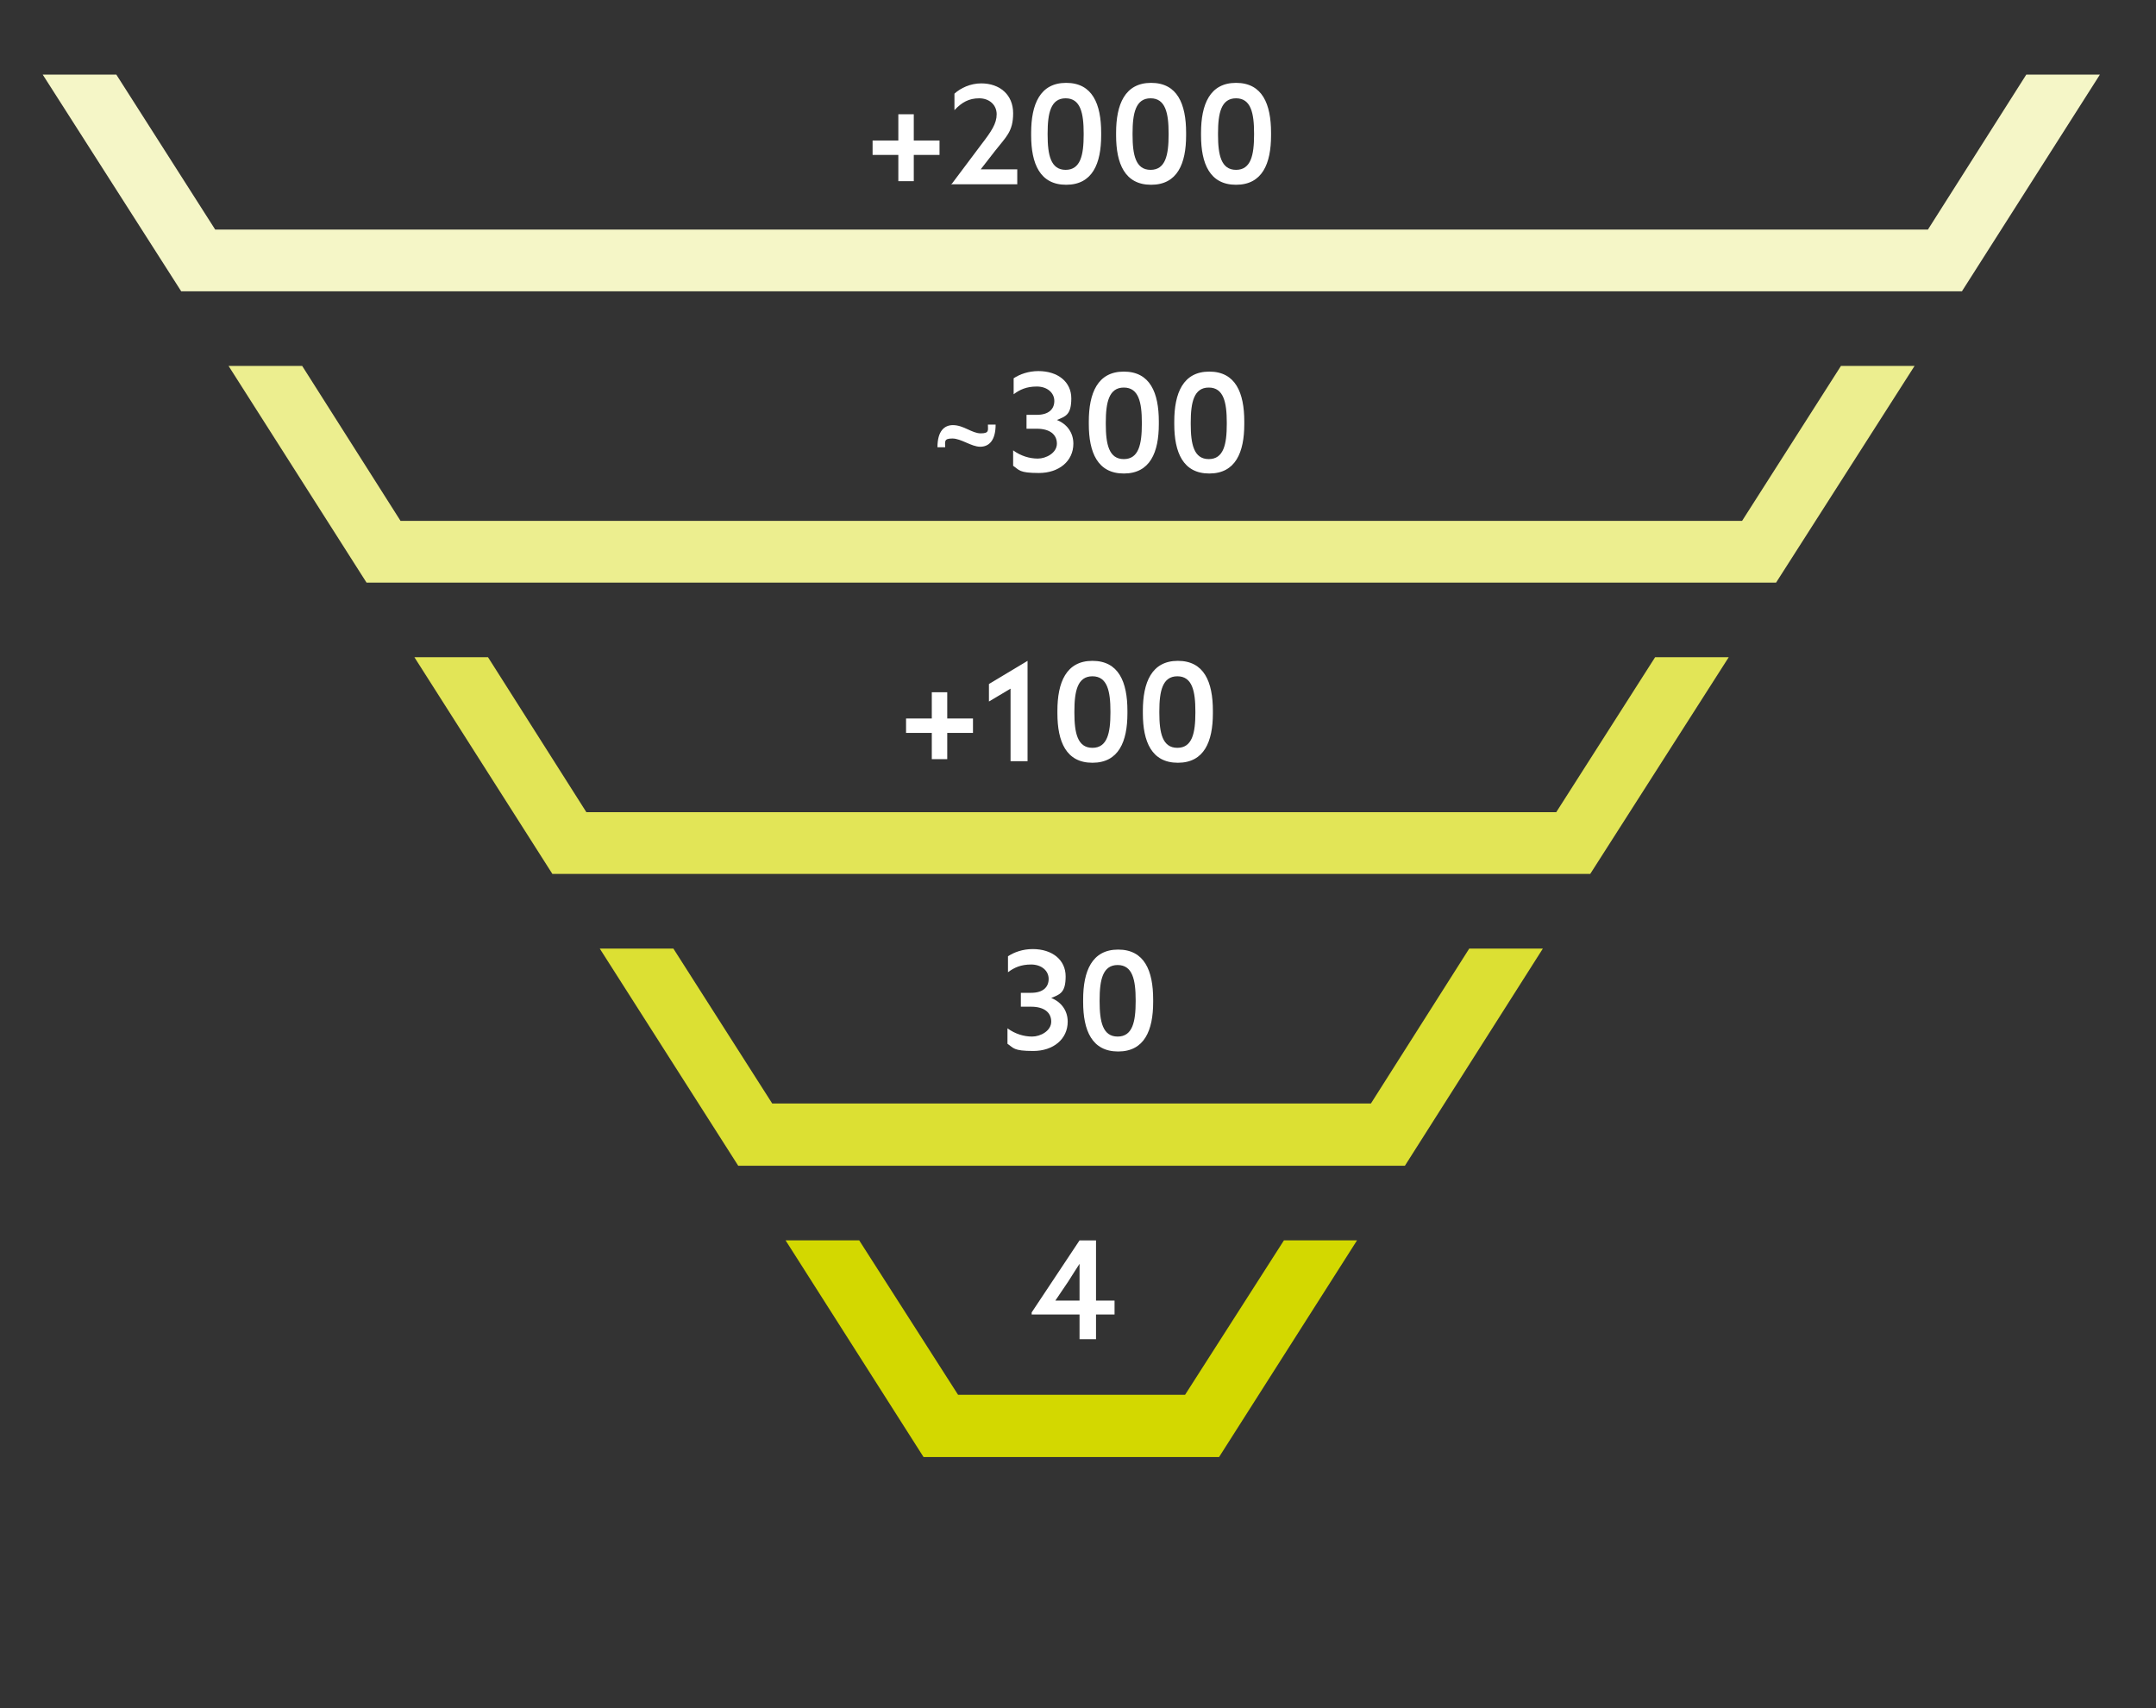 <?xml version="1.0" encoding="UTF-8"?>
<svg id="Ebene_1" xmlns="http://www.w3.org/2000/svg" version="1.1" viewBox="0 0 418.8 331.9">
  <rect x="0" y="0" width="418.8" height="331.9" fill="#333333" stroke="none"/>
  <!-- Generator: Adobe Illustrator 29.2.1, SVG Export Plug-In . SVG Version: 2.1.0 Build 116)  -->
  <defs>
    <style>
      .st0 {
        fill: #d3d800;
      }

      .st1 {
        fill: #ecee8f;
      }

      .st2 {
        fill: #dce033;
      }

      .st3 {
        fill: #fff;
      }

      .st4 {
        fill: #e2e557;
      }

      .st5 {
        fill: #f5f6c7;
      }
    </style>
  </defs>
  <g>
    <path class="st3" d="M174.5,30.1h-5v-2.8h5v-5.1h3v5.1h5v2.8h-5v5.1h-3v-5.1Z"/>
    <path class="st3" d="M184.9,35.7h0c0,0,5.7-7.6,5.7-7.6,2-2.6,3-4.1,3-5.9s-1.4-3.1-3.4-3.1-3.4.8-4.8,2.3v-3.2c1.2-1.1,3.1-2,5.2-2,3.6,0,6.2,2.2,6.2,5.8s-1.4,4.6-3.5,7.3l-2.8,3.6h0c0,0,7.1,0,7.1,0v2.9h-12.9Z"/>
    <path class="st3" d="M200.3,26.3v-.5c0-5.5,1.7-9.7,6.8-9.7s6.8,4.1,6.8,9.7v.5c0,5.5-1.7,9.6-6.8,9.6s-6.8-4.1-6.8-9.6ZM210.5,26.2v-.3c0-3.9-.6-6.8-3.5-6.8s-3.5,2.9-3.5,6.8v.3c0,3.9.6,6.8,3.5,6.8s3.5-2.9,3.5-6.8Z"/>
    <path class="st3" d="M216.8,26.3v-.5c0-5.5,1.7-9.7,6.8-9.7s6.8,4.1,6.8,9.7v.5c0,5.5-1.7,9.6-6.8,9.6s-6.8-4.1-6.8-9.6ZM227,26.2v-.3c0-3.9-.6-6.8-3.5-6.8s-3.5,2.9-3.5,6.8v.3c0,3.9.6,6.8,3.5,6.8s3.5-2.9,3.5-6.8Z"/>
    <path class="st3" d="M233.3,26.3v-.5c0-5.5,1.7-9.7,6.8-9.7s6.8,4.1,6.8,9.7v.5c0,5.5-1.7,9.6-6.8,9.6s-6.8-4.1-6.8-9.6ZM243.6,26.2v-.3c0-3.9-.6-6.8-3.5-6.8s-3.5,2.9-3.5,6.8v.3c0,3.9.6,6.8,3.5,6.8s3.5-2.9,3.5-6.8Z"/>
  </g>
  <g>
    <path class="st3" d="M185.1,82.6c2.1,0,3.7,1.6,5.4,1.6s1.4-.6,1.4-1.7h1.5c0,3.1-1.3,4.3-3,4.3s-3.7-1.6-5.4-1.6-1.4.6-1.4,1.7h-1.5c0-3.1,1.3-4.3,3-4.3Z"/>
    <path class="st3" d="M196.8,90.7v-3.2c1.5,1.1,3.2,1.6,4.8,1.6s3.7-1.1,3.7-2.9-1.4-2.9-3.9-2.9h-2v-2.7h2c2.3,0,3.4-1.1,3.4-2.7s-1.4-2.8-3.4-2.8-3.3.6-4.5,1.5v-3.1c1.2-.8,2.9-1.4,4.8-1.4,3.8,0,6.4,2.1,6.4,5.3s-1.1,3.5-2.8,4.2h0c2,.8,3.2,2.5,3.2,4.6,0,3.4-2.8,5.7-6.7,5.7s-3.8-.6-5-1.4Z"/>
    <path class="st3" d="M211.5,82.4v-.5c0-5.5,1.7-9.7,6.8-9.7s6.8,4.1,6.8,9.7v.5c0,5.5-1.7,9.6-6.8,9.6s-6.8-4.1-6.8-9.6ZM221.8,82.4v-.3c0-3.9-.6-6.8-3.5-6.8s-3.5,2.9-3.5,6.8v.3c0,3.9.6,6.8,3.5,6.8s3.5-2.9,3.5-6.8Z"/>
    <path class="st3" d="M228.1,82.4v-.5c0-5.5,1.7-9.7,6.8-9.7s6.8,4.1,6.8,9.7v.5c0,5.5-1.7,9.6-6.8,9.6s-6.8-4.1-6.8-9.6ZM238.3,82.4v-.3c0-3.9-.6-6.8-3.5-6.8s-3.5,2.9-3.5,6.8v.3c0,3.9.6,6.8,3.5,6.8s3.5-2.9,3.5-6.8Z"/>
  </g>
  <g>
    <path class="st3" d="M181,142.4h-5v-2.8h5v-5.1h3v5.1h5v2.8h-5v5.1h-3v-5.1Z"/>
    <path class="st3" d="M196.3,133.8l-4.2,2.5v-3.4l7.5-4.5v19.5h-3.3v-14.2Z"/>
    <path class="st3" d="M205.4,138.6v-.5c0-5.5,1.7-9.7,6.8-9.7s6.8,4.1,6.8,9.7v.5c0,5.5-1.7,9.6-6.8,9.6s-6.8-4.1-6.8-9.6ZM215.7,138.5v-.3c0-3.9-.6-6.8-3.5-6.8s-3.5,2.9-3.5,6.8v.3c0,3.9.6,6.8,3.5,6.8s3.5-2.9,3.5-6.8Z"/>
    <path class="st3" d="M222,138.6v-.5c0-5.5,1.7-9.7,6.8-9.7s6.8,4.1,6.8,9.7v.5c0,5.5-1.7,9.6-6.8,9.6s-6.8-4.1-6.8-9.6ZM232.2,138.5v-.3c0-3.9-.6-6.8-3.5-6.8s-3.5,2.9-3.5,6.8v.3c0,3.9.6,6.8,3.5,6.8s3.5-2.9,3.5-6.8Z"/>
  </g>
  <g>
    <path class="st3" d="M195.7,203v-3.2c1.5,1.1,3.2,1.6,4.8,1.6s3.7-1.1,3.7-2.9-1.4-2.9-3.9-2.9h-2v-2.7h2c2.3,0,3.4-1.1,3.4-2.7s-1.4-2.8-3.4-2.8-3.3.6-4.5,1.5v-3.1c1.2-.8,2.9-1.4,4.8-1.4,3.8,0,6.4,2.1,6.4,5.3s-1.1,3.5-2.8,4.2h0c2,.8,3.2,2.5,3.2,4.6,0,3.4-2.8,5.7-6.7,5.7s-3.8-.6-5-1.4Z"/>
    <path class="st3" d="M210.4,194.7v-.5c0-5.5,1.7-9.7,6.8-9.7s6.8,4.1,6.8,9.7v.5c0,5.5-1.7,9.6-6.8,9.6s-6.8-4.1-6.8-9.6ZM220.6,194.6v-.3c0-3.9-.6-6.8-3.5-6.8s-3.5,2.9-3.5,6.8v.3c0,3.9.6,6.8,3.5,6.8s3.5-2.9,3.5-6.8Z"/>
  </g>
  <path class="st3" d="M209.7,255.4h-9.3v-.4l9.3-14h3.2v11.7h3.6v2.7h-3.6v4.8h-3.2v-4.8ZM209.8,245.4h0c-.7,1.1-1.5,2.3-2.3,3.6l-2.5,3.7h0c0,0,4.7,0,4.7,0v-3.5c0-1.2,0-2.6,0-3.8Z"/>
  <polygon class="st5" points="374.5 44.6 41.8 44.6 22.6 14.5 8.3 14.5 35.2 56.6 38.1 56.6 366.8 56.6 376.7 56.6 381.1 56.6 407.9 14.5 393.6 14.5 374.5 44.6"/>
  <polygon class="st1" points="338.4 101.2 77.8 101.2 58.7 71.1 44.4 71.1 71.2 113.2 73.8 113.2 85.5 113.2 340.9 113.2 345 113.2 371.9 71.1 357.6 71.1 338.4 101.2"/>
  <polygon class="st4" points="302.3 157.8 113.9 157.8 94.8 127.7 80.5 127.7 107.3 169.8 109.5 169.8 121.6 169.8 294.7 169.8 306.6 169.8 308.9 169.8 335.8 127.7 321.5 127.7 302.3 157.8"/>
  <polygon class="st0" points="230.2 271 186.1 271 166.9 241 152.6 241 179.4 283.1 181.1 283.1 222.5 283.1 235.9 283.1 236.8 283.1 263.6 241 249.4 241 230.2 271"/>
  <polygon class="st2" points="266.3 214.4 150 214.4 130.8 184.3 116.5 184.3 143.4 226.5 144.6 226.5 157.7 226.5 268.5 226.5 272.9 226.5 299.7 184.3 285.4 184.3 266.3 214.4"/>
</svg>